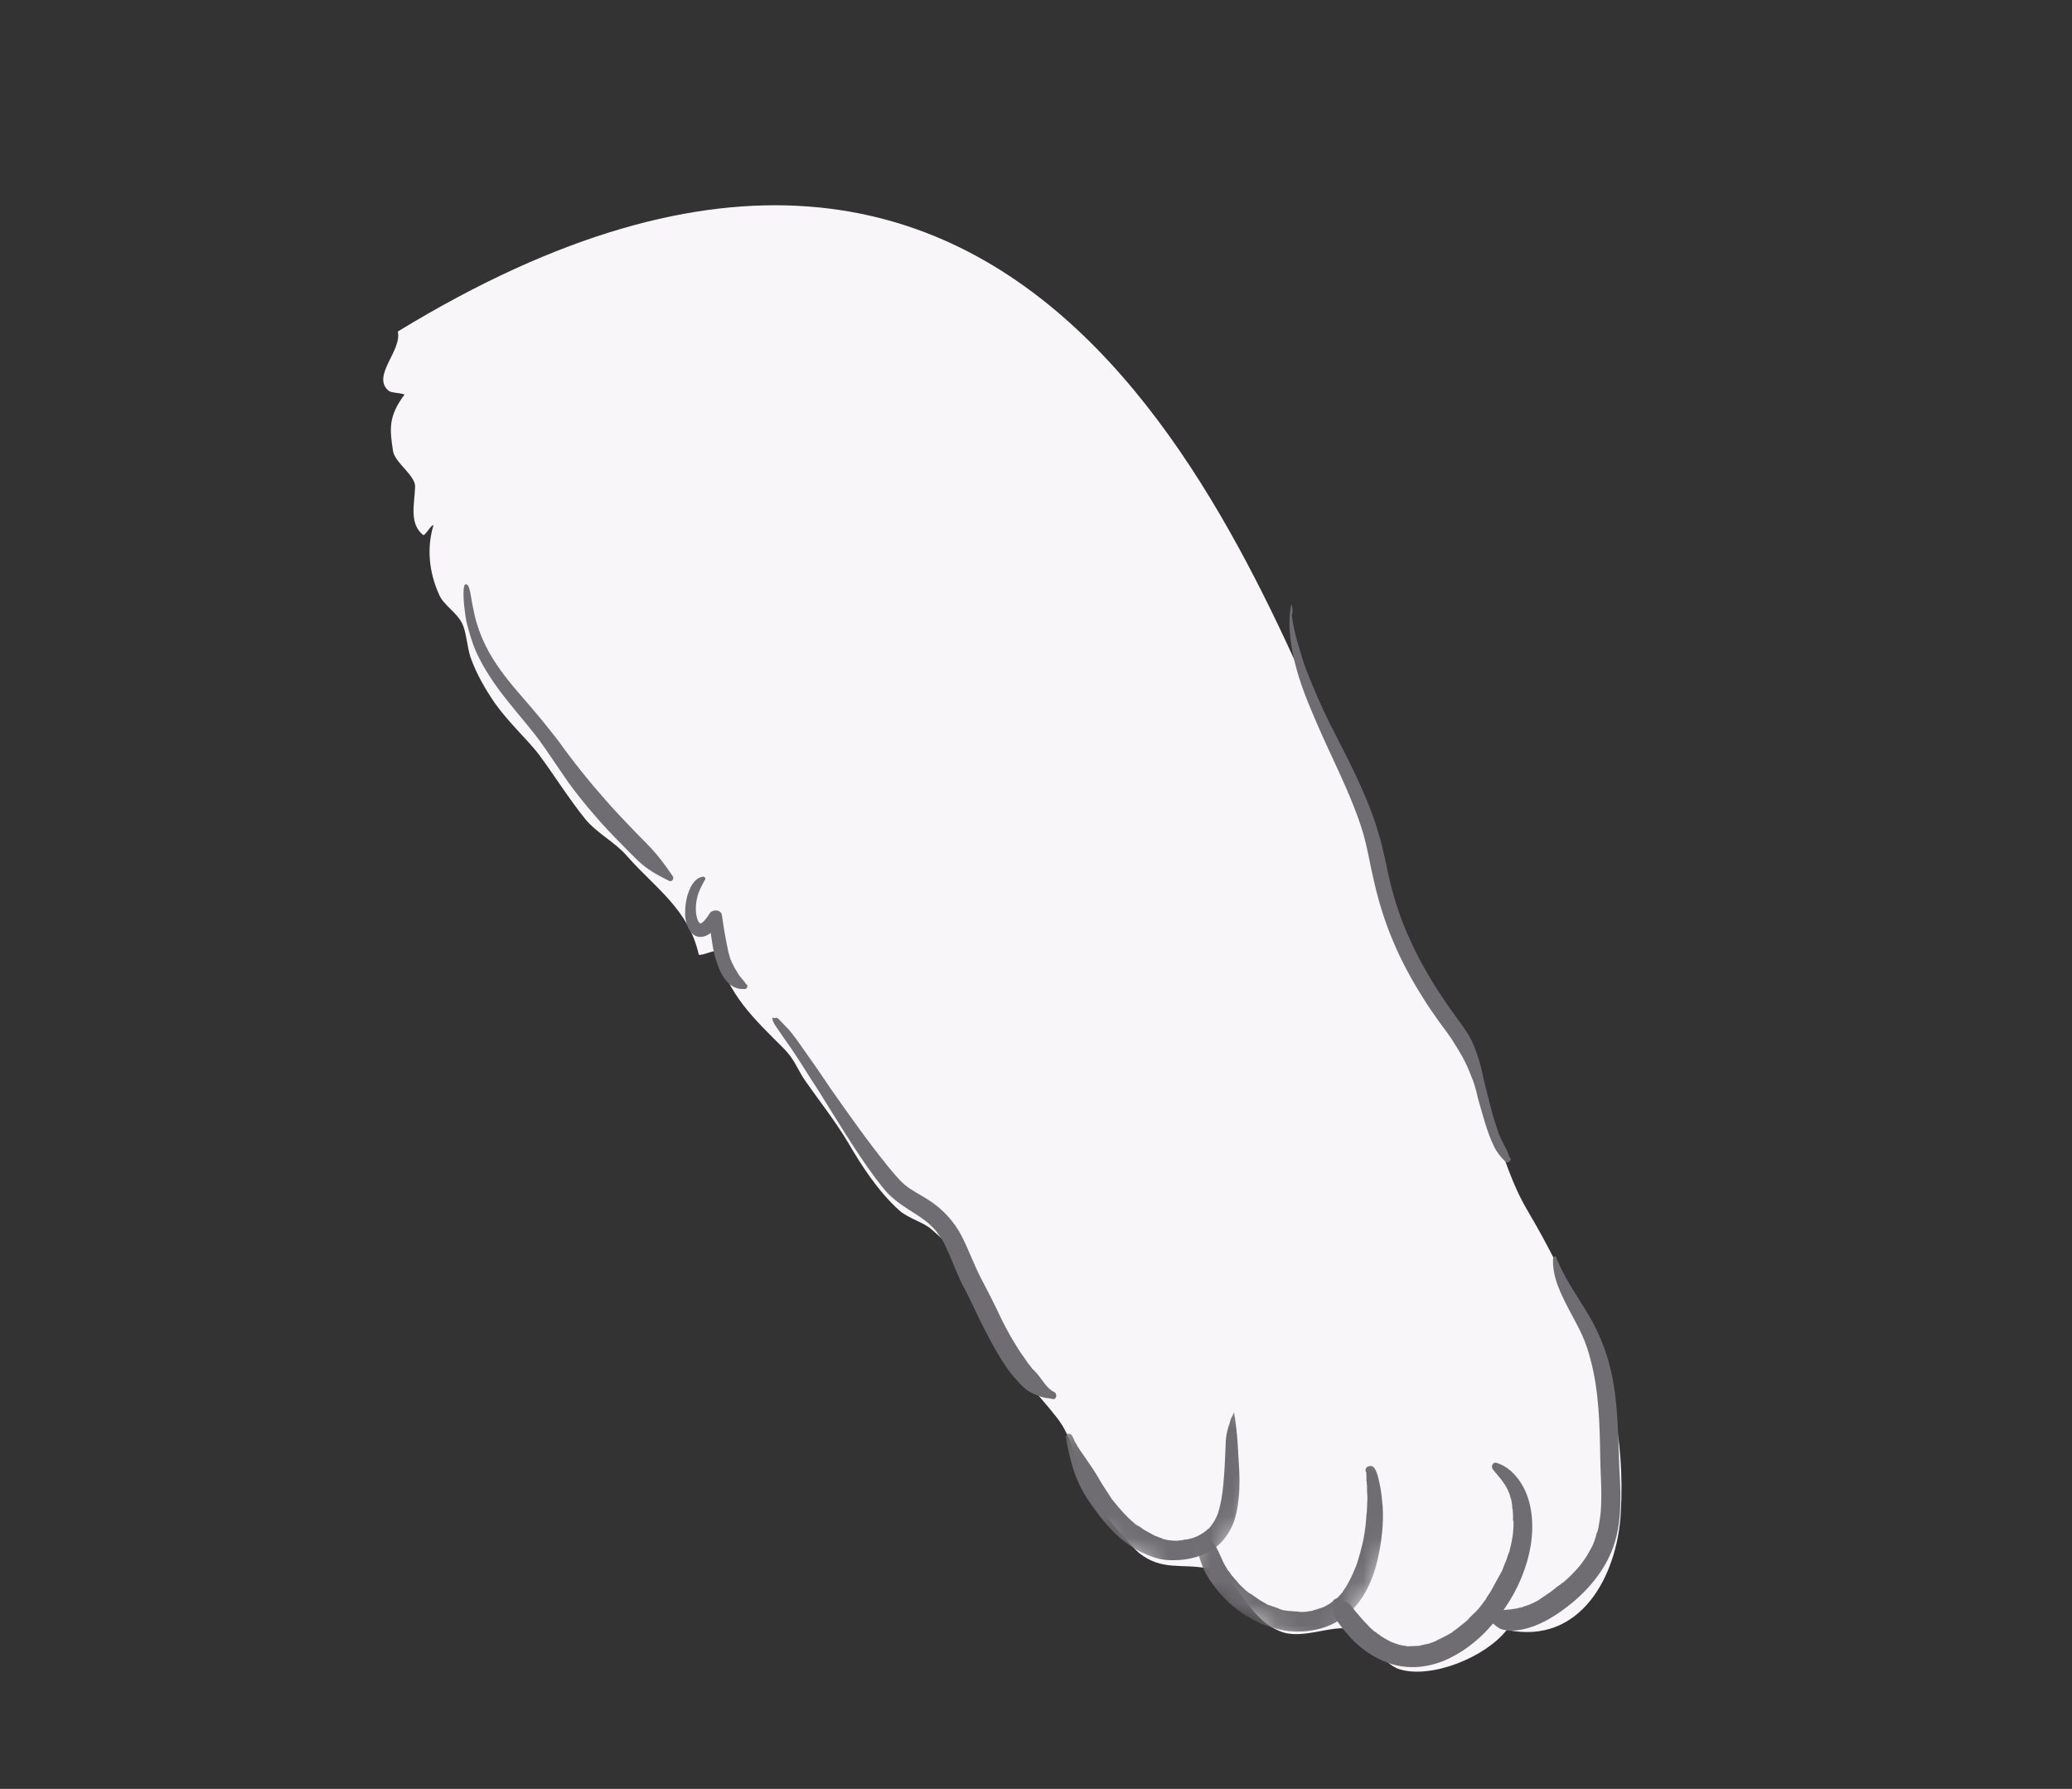 <?xml version="1.0" encoding="UTF-8"?> <svg xmlns="http://www.w3.org/2000/svg" width="95" height="82" viewBox="0 0 95 82" fill="none"><rect x="0" y="0" width="95" height="82" fill="#333333" stroke="none"/> <path d="M17.799 17.895C17.038 17.219 18.444 16.062 18.237 15.197C48.082 -3.017 57.51 26.681 62.22 36.684C62.224 37.653 62.848 38.41 63.116 39.337C63.488 40.744 63.84 42.412 64.504 43.792C65.502 45.897 66.755 47.59 67.712 49.55C67.982 50.119 68.13 50.982 68.382 51.541C68.99 53.015 69.25 54.179 70.099 55.599C70.96 57.053 71.658 58.48 72.386 60.018C73.852 63.128 74.5 65.891 74.314 69.326C74.157 72.239 72.464 75.421 69.085 74.709C68.122 75.955 65.645 76.962 64.181 76.52C63.319 76.267 62.717 74.891 61.979 74.682C61.079 74.445 59.706 75.195 58.692 74.774C57.045 74.11 56.848 72.195 55.374 71.894C54.196 71.657 53.279 72.019 52.232 71.191C51.692 70.721 50.907 69.701 50.428 69.17C49.217 67.865 49.548 66.377 48.449 64.972C47.37 63.585 44.951 61.178 44.564 59.343C44.162 57.371 44.177 57.686 42.726 56.366C42.36 56.024 41.66 55.864 41.227 55.48C40.248 54.593 39.483 53.402 38.898 52.395C38.29 51.375 37.511 50.389 36.908 49.526C36.555 49.002 36.442 48.582 35.954 48.08C34.529 46.656 33.404 45.633 32.856 43.589C32.652 43.575 32.231 43.8 32.039 43.762C31.577 41.67 30.008 40.682 28.728 39.217C28.203 38.607 27.363 38.19 26.834 37.543C26.1 36.639 25.363 35.463 24.691 34.563C24.17 33.89 23.347 33.152 22.688 32.229C22.297 31.655 21.858 30.938 21.569 30.118C21.411 29.615 21.383 28.992 21.199 28.594C20.936 28.058 20.347 27.745 20.142 27.276C19.665 26.232 19.56 25.121 19.873 24.078C19.793 24.006 19.48 24.594 19.396 24.52C18.741 23.989 19.013 23.078 19.032 22.297C19.034 21.785 18.1 21.2 18.02 20.674C17.862 19.651 17.806 19.079 18.549 18.082C18.262 17.989 17.917 18.017 17.799 17.895Z" fill="#F8F6F8"></path> <path d="M59.215 27.688C59.115 28.084 59.111 28.481 59.13 28.889C59.162 29.394 59.247 29.899 59.374 30.391C59.599 31.311 59.952 32.171 60.315 33.013C61.006 34.642 61.851 36.206 62.401 37.876C62.678 38.701 62.792 39.554 62.999 40.399C63.211 41.342 63.496 42.26 63.87 43.137C64.202 43.926 64.601 44.693 65.052 45.428C65.278 45.796 65.503 46.164 65.764 46.522C66.013 46.902 66.309 47.249 66.558 47.63C66.854 48.096 67.146 48.56 67.352 49.071C67.438 49.303 67.54 49.508 67.613 49.762C67.667 49.946 67.72 50.13 67.759 50.33C67.981 51.094 68.167 51.868 68.51 52.574C68.642 52.831 68.806 53.04 69.024 53.249C69.077 53.314 69.191 53.281 69.228 53.213C69.304 53.13 69.248 53.069 69.187 53.006C69.187 53.006 69.179 52.913 69.156 52.9C69.146 52.865 69.124 52.787 69.091 52.739C69.07 52.668 69.037 52.62 68.989 52.535C68.948 52.447 68.9 52.361 68.857 52.278C68.768 52.104 68.69 51.912 68.641 51.731C68.509 51.355 68.404 50.994 68.31 50.603C68.208 50.184 68.08 49.746 67.99 49.304C67.921 48.987 67.85 48.674 67.738 48.369C67.631 48.066 67.524 47.764 67.362 47.496C67.129 47.088 66.853 46.758 66.582 46.365C66.321 46.007 66.072 45.627 65.824 45.246C65.383 44.546 64.972 43.803 64.629 43.032C64.255 42.22 63.963 41.357 63.746 40.477C63.621 39.98 63.546 39.511 63.419 39.019C63.342 38.608 63.21 38.232 63.095 37.836C62.558 36.197 61.743 34.685 60.967 33.157C60.576 32.366 60.228 31.562 59.908 30.75C59.76 30.359 59.63 29.925 59.513 29.522C59.388 29.091 59.284 28.665 59.229 28.212C59.284 28.058 59.266 27.864 59.215 27.688Z" fill="#6F6D71"></path> <path d="M71.21 57.657C71.15 58.534 71.584 59.355 71.987 60.124C72.167 60.467 72.366 60.819 72.533 61.185C72.7 61.55 72.836 61.964 72.932 62.35C73.318 63.81 73.345 65.317 73.371 66.824C73.379 67.47 73.436 68.144 73.415 68.798C73.413 69.136 73.387 69.454 73.327 69.79C73.31 69.929 73.278 70.096 73.235 70.227C73.2 70.356 73.252 70.141 73.21 70.272C73.185 70.318 73.2 70.356 73.172 70.406C73.157 70.487 73.12 70.555 73.102 70.641C73.064 70.71 73.05 70.79 72.997 70.886C72.972 70.932 72.959 70.955 72.932 71.005C72.932 71.005 72.894 71.073 72.919 71.028C72.829 71.192 72.741 71.352 72.628 71.504C72.474 71.728 72.376 71.853 72.16 72.073C71.999 72.257 71.823 72.404 71.651 72.554C71.579 72.632 71.7 72.52 71.616 72.564C71.604 72.587 71.568 72.597 71.556 72.62C71.505 72.657 71.457 72.691 71.405 72.721C71.294 72.815 71.186 72.904 71.087 72.974C70.987 73.038 70.888 73.109 70.793 73.175C70.742 73.212 70.69 73.243 70.642 73.276C70.629 73.299 70.594 73.309 70.556 73.324C70.606 73.286 70.642 73.276 70.594 73.309C70.579 73.337 70.556 73.324 70.543 73.347C70.322 73.469 70.117 73.57 69.865 73.639C69.815 73.677 69.752 73.672 69.681 73.693C69.804 73.642 69.717 73.683 69.681 73.693C69.646 73.703 69.623 73.691 69.611 73.713C69.497 73.746 69.381 73.742 69.27 73.77C69.081 73.79 68.924 73.793 68.753 73.824C68.624 73.842 68.538 73.825 68.412 73.785C68.316 73.732 68.248 73.695 68.147 73.705C68.041 73.735 67.975 73.854 68.006 73.96C68.042 74.069 68.247 74.247 68.292 74.272C68.376 74.348 68.621 74.572 68.781 74.66C68.957 74.727 69.137 74.737 69.318 74.742C69.591 74.743 69.833 74.692 70.088 74.618C70.597 74.47 71.088 74.194 71.529 73.889C72.461 73.243 73.312 72.367 73.796 71.326C74.378 70.094 74.328 68.694 74.246 67.341C74.184 65.844 74.205 64.358 73.868 62.864C73.694 62.068 73.389 61.293 73 60.562C72.618 59.864 72.166 59.247 71.784 58.549C71.618 58.244 71.461 57.914 71.321 57.564C71.296 57.609 71.211 57.592 71.21 57.657Z" fill="#6F6D71"></path> <path d="M68.44 67.345C68.693 67.663 68.969 67.94 69.132 68.303C69.19 68.424 69.231 68.512 69.254 68.643C69.305 68.766 69.302 68.825 69.325 68.956C69.335 68.991 69.343 69.031 69.331 69.054C69.318 69.077 69.353 69.186 69.341 69.09C69.338 69.148 69.364 69.221 69.359 69.284C69.377 69.413 69.374 69.536 69.37 69.652C69.38 69.688 69.368 69.711 69.378 69.746C69.38 69.688 69.37 69.652 69.38 69.688C69.38 69.688 69.368 69.711 69.39 69.723C69.401 69.758 69.386 69.786 69.396 69.821C69.394 69.879 69.396 69.94 69.391 70.003C69.386 70.119 69.372 70.2 69.365 70.321C69.335 70.549 69.287 70.796 69.222 71.034C69.21 71.056 69.22 71.092 69.205 71.119C69.203 71.177 69.233 71.069 69.192 71.142C69.167 71.188 69.152 71.269 69.125 71.319C69.097 71.423 69.055 71.554 69.005 71.645C68.962 71.776 68.912 71.868 68.87 71.999C68.844 72.044 68.819 72.09 68.792 72.14C68.779 72.163 68.767 72.186 68.742 72.231C68.729 72.254 68.767 72.186 68.742 72.231C68.729 72.254 68.716 72.277 68.716 72.277C68.598 72.492 68.47 72.724 68.355 72.934C68.29 73.053 68.216 73.132 68.151 73.25C68.139 73.273 68.126 73.296 68.114 73.319C68.187 73.24 68.088 73.364 68.114 73.319C68.088 73.364 68.025 73.425 68 73.47C67.862 73.668 67.701 73.853 67.512 74.022C67.462 74.06 67.437 74.106 67.389 74.138C67.328 74.194 67.401 74.116 67.376 74.161C67.364 74.184 67.328 74.194 67.301 74.245C67.228 74.323 67.125 74.391 67.016 74.481C66.918 74.551 66.845 74.63 66.742 74.698C66.694 74.731 66.646 74.764 66.596 74.802C66.535 74.858 66.646 74.764 66.583 74.825C66.548 74.835 66.535 74.858 66.5 74.868C66.314 74.98 66.109 75.081 65.9 75.18C65.865 75.19 65.852 75.213 65.817 75.224C65.742 75.242 65.936 75.17 65.852 75.213C65.805 75.246 65.742 75.242 65.691 75.279C65.585 75.31 65.502 75.353 65.401 75.363C65.295 75.394 65.197 75.4 65.088 75.435C65.053 75.445 65.053 75.445 65.018 75.455C65.184 75.422 65.088 75.435 65.053 75.445C64.99 75.44 64.955 75.451 64.897 75.448C64.803 75.456 64.68 75.454 64.586 75.462C64.523 75.457 64.488 75.467 64.442 75.442C64.42 75.43 64.384 75.44 64.361 75.427C64.253 75.397 64.465 75.455 64.384 75.44C64.157 75.41 63.957 75.33 63.753 75.247C63.73 75.234 63.708 75.222 63.685 75.209C63.685 75.209 63.803 75.275 63.73 75.234L63.708 75.222C63.662 75.197 63.616 75.172 63.543 75.132C63.452 75.081 63.333 75.016 63.25 74.941C63.204 74.915 63.136 74.878 63.103 74.83C63.075 74.815 63.053 74.802 63.03 74.79C63.007 74.777 63.007 74.777 62.984 74.765C62.911 74.724 63.063 74.838 63.007 74.777C62.904 74.684 62.802 74.599 62.708 74.488C62.513 74.291 62.306 74.052 62.123 73.833C62.086 73.783 62.055 73.73 61.999 73.67C61.906 73.559 61.812 73.448 61.673 73.431C61.565 73.401 61.519 73.376 61.436 73.3C61.38 73.24 61.246 73.255 61.183 73.316C61.1 73.359 61.093 73.48 61.118 73.553C61.233 73.95 61.161 73.637 61.147 73.718C61.139 73.839 61.102 73.907 61.157 74.033C61.178 74.104 61.226 74.189 61.282 74.25C61.323 74.338 61.383 74.401 61.449 74.497C61.553 74.643 61.644 74.758 61.761 74.882C61.943 75.101 62.136 75.302 62.37 75.491C62.79 75.841 63.279 76.109 63.799 76.277C64.769 76.567 65.78 76.392 66.662 75.903C67.615 75.392 68.389 74.6 68.995 73.715C69.581 72.877 70.012 71.867 70.184 70.831C70.372 69.657 70.209 68.289 69.298 67.449C69.113 67.288 68.916 67.15 68.676 67.077C68.466 66.962 68.338 67.195 68.44 67.345Z" fill="#6F6D71"></path> <mask id="mask0_118_24722" style="mask-type:luminance" maskUnits="userSpaceOnUse" x="53" y="63" width="13" height="14"> <path d="M58.631 63.791L65.64 67.648L60.907 76.249L53.898 72.393L58.631 63.791Z" fill="white"></path> </mask> <g mask="url(#mask0_118_24722)"> <path d="M62.63 67.466C62.657 67.481 62.651 67.817 62.649 67.875C62.674 67.948 62.657 68.034 62.677 68.105C62.672 68.286 62.678 68.438 62.696 68.632C62.682 68.928 62.685 69.203 62.646 69.49C62.617 70.051 62.522 70.611 62.368 71.162C62.325 71.294 62.303 71.4 62.26 71.531C62.248 71.554 62.235 71.577 62.245 71.612C62.26 71.531 62.245 71.612 62.233 71.635C62.193 71.708 62.19 71.766 62.153 71.835C62.057 72.062 61.977 72.261 61.862 72.471C61.812 72.562 61.902 72.398 61.849 72.494C61.837 72.517 61.824 72.54 61.812 72.562C61.786 72.608 61.759 72.658 61.734 72.704C61.683 72.795 61.608 72.878 61.543 72.997C61.457 73.099 61.296 73.283 61.145 73.385C61.245 73.321 61.11 73.395 61.097 73.418C61.062 73.428 61.011 73.466 60.999 73.488C60.903 73.555 60.777 73.61 60.729 73.643C60.646 73.687 60.533 73.719 60.427 73.75C60.391 73.76 60.356 73.771 60.318 73.786C60.278 73.793 60.243 73.804 60.207 73.814L60.172 73.824C60.137 73.834 60.137 73.834 60.207 73.814C60.182 73.859 59.978 73.842 59.93 73.875C59.836 73.883 59.738 73.889 59.619 73.889C59.596 73.876 59.557 73.884 59.557 73.884C59.498 73.882 59.642 73.901 59.534 73.871C59.498 73.882 59.453 73.856 59.417 73.867C59.297 73.86 59.215 73.845 59.092 73.842C59.034 73.84 59.011 73.827 58.953 73.825C58.925 73.81 58.89 73.82 58.867 73.808C58.819 73.841 58.809 73.805 58.867 73.808C58.832 73.818 58.786 73.793 58.763 73.78C58.701 73.775 58.632 73.738 58.587 73.713C58.501 73.695 58.41 73.645 58.324 73.628C58.279 73.603 58.233 73.578 58.172 73.58C58.145 73.565 58.122 73.552 58.122 73.552C58.031 73.502 58.172 73.58 58.099 73.54C57.912 73.437 57.748 73.346 57.576 73.216C57.48 73.163 57.424 73.103 57.328 73.05C57.306 73.038 57.306 73.038 57.283 73.025C57.356 73.065 57.283 73.025 57.26 73.013C57.214 72.987 57.181 72.939 57.131 72.912C56.969 72.763 56.807 72.615 56.683 72.451C56.604 72.378 56.556 72.292 56.478 72.219C56.44 72.169 56.407 72.121 56.376 72.069C56.353 72.056 56.366 72.033 56.343 72.021C56.283 71.958 56.376 72.069 56.316 72.005C56.202 71.824 56.09 71.638 56.016 71.448C55.96 71.323 55.907 71.204 55.849 71.083C55.727 70.861 55.651 70.665 55.418 70.537C55.441 70.549 55.474 70.597 55.497 70.61C55.431 70.514 55.398 70.347 55.221 70.398C55.072 70.441 55.09 70.57 55.065 70.681C55.078 70.658 55.105 70.608 55.118 70.585C54.924 70.818 54.923 71.209 55.02 71.477C55.055 71.585 55.106 71.709 55.141 71.817C55.213 72.011 55.327 72.193 55.439 72.379C55.687 72.759 55.998 73.145 56.345 73.454C57.051 74.116 57.93 74.57 58.905 74.744C59.832 74.885 60.879 74.701 61.632 74.11C62.51 73.464 62.992 72.362 63.199 71.316C63.358 70.584 63.439 69.832 63.396 69.077C63.362 68.696 63.331 68.31 63.234 67.924C63.198 67.719 63.135 67.5 63.043 67.331C62.972 67.233 62.894 67.16 62.771 67.211C62.654 67.206 62.564 67.371 62.63 67.466Z" fill="#6F6D71"></path> </g> <mask id="mask1_118_24722" style="mask-type:luminance" maskUnits="userSpaceOnUse" x="46" y="61" width="14" height="13"> <path d="M50.98 61.102L59.158 65.602L55.068 73.035L46.89 68.536L50.98 61.102Z" fill="white"></path> </mask> <g mask="url(#mask1_118_24722)"> <path d="M56.577 64.717C56.549 64.821 56.522 64.871 56.472 64.962C56.419 65.058 56.392 65.162 56.377 65.243C56.254 65.574 56.194 65.909 56.195 66.243C56.172 66.836 56.146 67.434 56.089 68.045C56.047 68.51 55.978 68.959 55.833 69.397C55.765 69.573 55.663 69.76 55.552 69.908C55.524 69.958 55.476 69.991 55.451 70.037C55.524 69.958 55.403 70.07 55.451 70.037C55.439 70.059 55.426 70.082 55.403 70.07C55.323 70.15 55.275 70.183 55.177 70.254C54.978 70.388 54.774 70.49 54.534 70.537C54.461 70.562 54.421 70.569 54.363 70.567C54.327 70.577 54.171 70.58 54.292 70.588C54.194 70.593 54.062 70.616 53.969 70.624C53.848 70.617 53.812 70.627 53.727 70.61C53.608 70.61 53.523 70.592 53.419 70.565C53.396 70.552 53.373 70.54 53.361 70.562C53.361 70.562 53.252 70.533 53.338 70.55C53.419 70.565 53.31 70.535 53.31 70.535C53.288 70.522 53.265 70.51 53.265 70.51C53.161 70.482 53.065 70.43 52.957 70.4C52.911 70.375 52.888 70.362 52.843 70.337C52.957 70.4 52.797 70.312 52.77 70.297C52.678 70.247 52.582 70.194 52.491 70.144C52.395 70.091 52.317 70.018 52.244 69.978C52.221 69.965 52.198 69.953 52.175 69.94C52.175 69.94 52.092 69.865 52.13 69.915C52.198 69.953 52.102 69.9 52.079 69.887C52.056 69.875 52.023 69.827 52.001 69.814C51.664 69.54 51.363 69.19 51.09 68.855C51.057 68.807 51.034 68.795 51.001 68.747C51.001 68.747 50.93 68.648 50.963 68.697C51.023 68.76 50.93 68.648 50.93 68.648C50.866 68.548 50.819 68.462 50.752 68.367C50.58 68.117 50.423 67.852 50.268 67.583C50.042 67.215 49.781 66.857 49.543 66.512C49.44 66.366 49.361 66.228 49.27 66.059C49.226 65.975 49.163 65.756 49.059 65.729C48.905 65.674 48.85 65.828 48.881 65.934C48.899 66.128 48.962 66.347 49.001 66.547C49.103 67.031 49.251 67.54 49.462 67.989C49.68 68.478 49.989 68.921 50.306 69.34C50.828 70.055 51.476 70.714 52.259 71.116C52.696 71.327 53.121 71.495 53.598 71.514C54.133 71.535 54.665 71.465 55.172 71.256C55.719 71.04 56.132 70.625 56.403 70.132C56.647 69.69 56.736 69.192 56.79 68.705C56.849 68.154 56.837 67.571 56.796 67.031C56.759 66.493 56.745 65.903 56.672 65.376C56.649 65.244 56.644 65.146 56.626 65.017C56.623 64.957 56.583 64.869 56.597 64.788C56.562 64.798 56.587 64.752 56.577 64.717Z" fill="#6F6D71"></path> </g> <path d="M21.283 26.862C21.228 27.135 21.253 27.423 21.277 27.715C21.311 27.977 21.337 28.265 21.388 28.507C21.505 28.964 21.638 29.436 21.826 29.872C22.202 30.691 22.711 31.429 23.271 32.129C23.828 32.834 24.441 33.504 24.95 34.242C25.325 34.781 25.675 35.313 26.05 35.852C26.415 36.356 26.812 36.854 27.225 37.325C27.648 37.831 28.096 38.292 28.547 38.748C28.762 38.961 28.994 39.208 29.237 39.437C29.655 39.845 30.143 40.114 30.671 40.374C30.813 40.452 30.916 40.265 30.849 40.169C30.497 39.643 30.143 39.174 29.695 38.714C29.502 38.513 29.302 38.313 29.108 38.117C28.682 37.669 28.234 37.208 27.822 36.738C27.029 35.844 26.289 34.92 25.595 33.955C25.081 33.28 24.511 32.598 23.949 31.956C23.387 31.313 22.84 30.644 22.424 29.898C22.178 29.459 21.993 29.018 21.853 28.549C21.779 28.294 21.728 28.052 21.681 27.813C21.605 27.497 21.596 27.189 21.485 26.884C21.411 26.748 21.312 26.754 21.283 26.862Z" fill="#6F6D71"></path> <path d="M32.213 40.188C31.802 40.265 31.619 40.717 31.509 41.079C31.434 41.376 31.402 41.662 31.415 41.972C31.444 42.416 31.696 43.072 32.263 42.927C32.612 42.845 32.863 42.496 33.059 42.205C32.867 42.165 32.688 42.155 32.498 42.111C32.586 42.676 32.63 43.253 32.776 43.821C32.957 44.497 33.318 45.397 34.143 45.334C34.201 45.336 34.256 45.301 34.267 45.218C34.281 45.137 34.223 45.134 34.19 45.086C34.078 44.9 33.904 44.775 33.805 44.565C33.767 44.515 33.724 44.432 33.691 44.384C33.643 44.298 33.592 44.175 33.544 44.089C33.523 44.018 33.501 44.006 33.49 43.97C33.472 43.895 33.458 43.857 33.437 43.786C33.406 43.68 33.373 43.567 33.355 43.438C33.253 42.954 33.168 42.449 33.101 41.955C33.063 41.69 32.684 41.666 32.541 41.861C32.476 41.979 32.375 42.108 32.289 42.21C32.241 42.243 32.226 42.27 32.178 42.303C32.178 42.303 32.13 42.336 32.108 42.324L32.068 42.331C32.068 42.331 32.153 42.349 32.108 42.324C32.118 42.359 32.08 42.309 32.108 42.324C32.108 42.324 32.08 42.309 32.057 42.296C32.095 42.346 32.047 42.261 32.024 42.248C31.859 41.943 31.886 41.441 31.973 41.12C32.033 40.85 32.173 40.594 32.317 40.334C32.39 40.255 32.284 40.167 32.213 40.188Z" fill="#6F6D71"></path> <path d="M35.41 46.638C35.42 46.673 35.416 46.736 35.426 46.772C35.451 46.845 35.484 46.893 35.527 46.976C35.629 47.127 35.732 47.273 35.834 47.424C36.014 47.702 36.231 47.976 36.409 48.258C36.799 48.835 37.147 49.425 37.532 49.999C38.376 51.349 39.185 52.71 40.128 53.99C40.345 54.264 40.548 54.554 40.791 54.783C41.148 55.128 41.583 55.397 42.015 55.67C42.354 55.886 42.63 56.097 42.893 56.397C42.893 56.397 42.986 56.508 42.931 56.447C42.964 56.495 42.986 56.508 42.997 56.543C43.053 56.604 43.1 56.69 43.156 56.75C43.235 56.888 43.316 57.022 43.377 57.181C43.677 57.803 43.893 58.469 44.228 59.081C44.484 59.555 44.713 60.08 44.961 60.579C45.284 61.214 45.606 61.849 46.002 62.459C46.179 62.741 46.374 63.003 46.607 63.25C46.787 63.474 47.005 63.683 47.242 63.813C47.429 63.916 47.651 64.009 47.841 64.054C47.972 64.096 48.126 64.086 48.257 64.128C48.447 64.173 48.484 63.89 48.342 63.812C48.001 63.654 47.811 63.276 47.57 62.989C47.492 62.916 47.421 62.818 47.342 62.745C47.421 62.818 47.319 62.732 47.319 62.732C47.307 62.69 47.261 62.665 47.251 62.629C47.195 62.569 47.135 62.506 47.092 62.423C46.919 62.173 46.727 61.919 46.572 61.649C46.245 61.13 45.964 60.583 45.702 60.011C45.453 59.512 45.222 59.046 44.966 58.572C44.644 57.937 44.415 57.294 44.092 56.659C43.737 55.976 43.218 55.417 42.563 54.997C42.204 54.764 41.815 54.585 41.481 54.306C41.19 54.057 40.94 53.735 40.699 53.448C39.772 52.302 38.936 51.11 38.094 49.916C37.679 49.289 37.266 48.7 36.838 48.095C36.633 47.798 36.429 47.508 36.189 47.221C36.073 47.098 35.936 46.957 35.82 46.834C35.764 46.773 35.67 46.662 35.589 46.648C35.541 46.681 35.478 46.676 35.41 46.638Z" fill="#6F6D71"></path> </svg> 